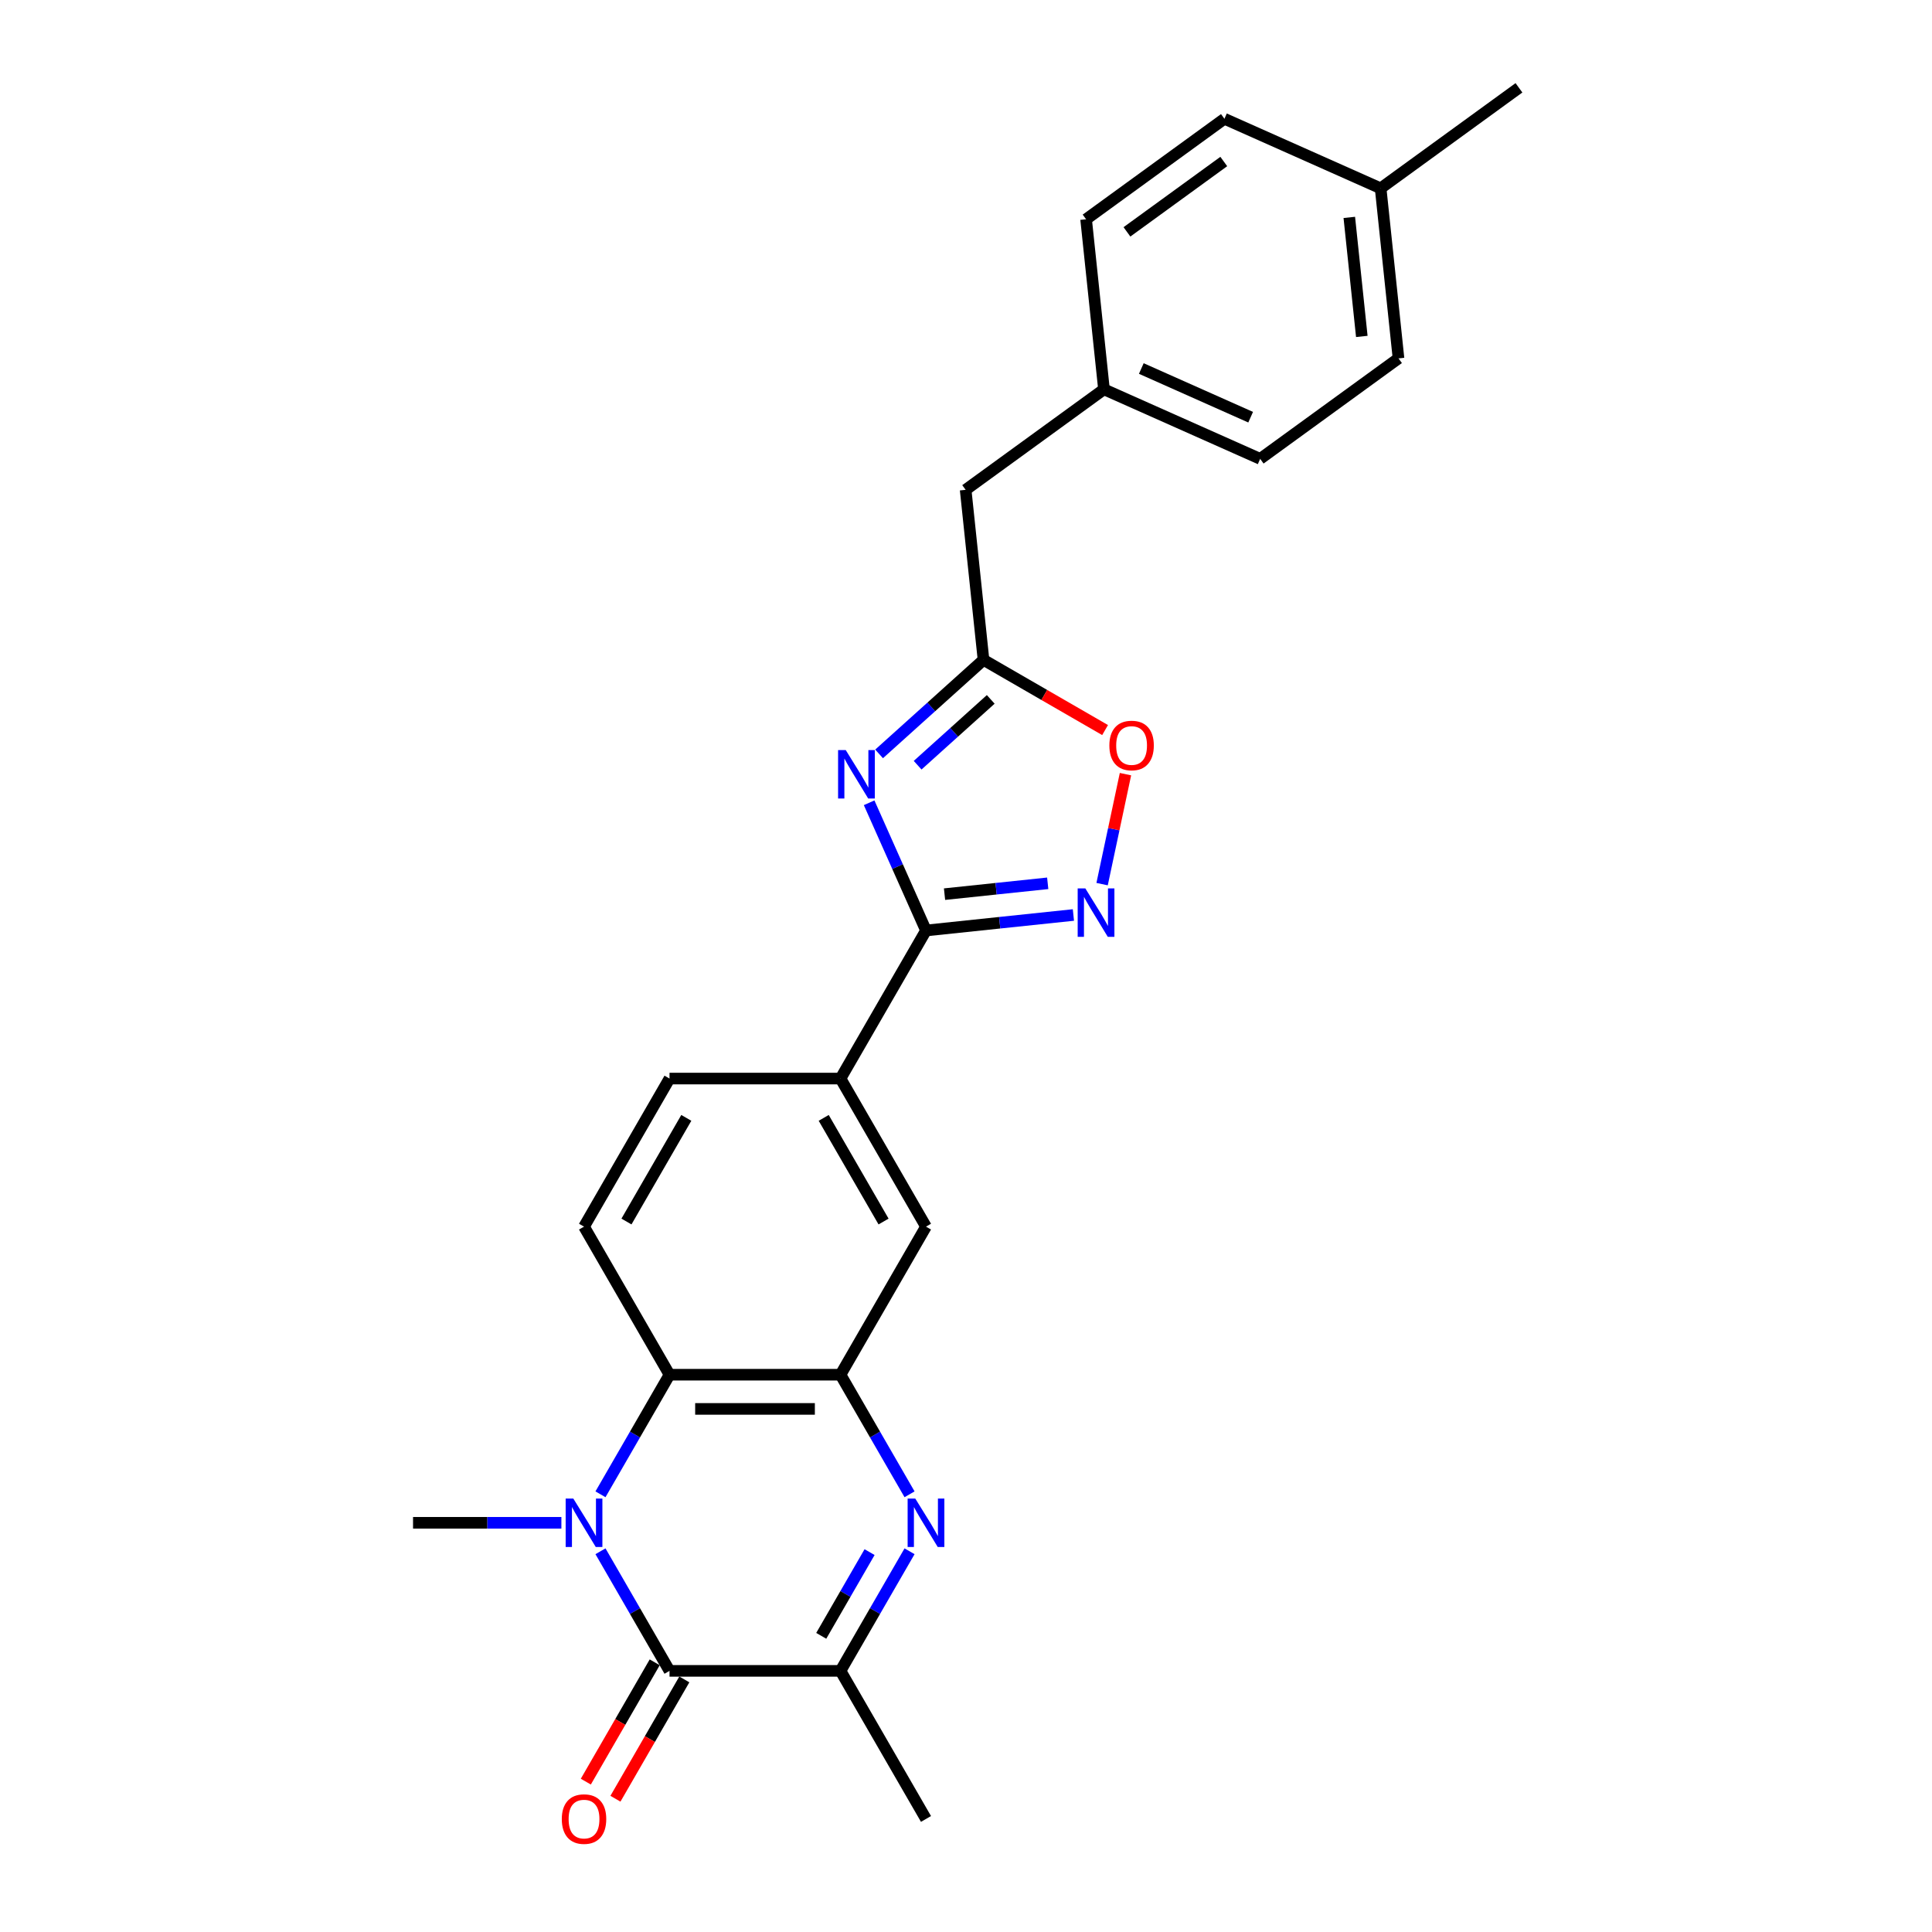 <?xml version='1.0' encoding='iso-8859-1'?>
<svg version='1.1' baseProfile='full'
              xmlns='http://www.w3.org/2000/svg'
                      xmlns:rdkit='http://www.rdkit.org/xml'
                      xmlns:xlink='http://www.w3.org/1999/xlink'
                  xml:space='preserve'
width='1000px' height='1000px' viewBox='0 0 1000 1000'>
<!-- END OF HEADER -->
<rect style='opacity:1.0;fill:#FFFFFF;stroke:none' width='1000' height='1000' x='0' y='0'> </rect>
<path class='bond-1' d='M 310.804,802.939 L 328.673,833.889' style='fill:none;fill-rule:evenodd;stroke:#0000FF;stroke-width:6px;stroke-linecap:butt;stroke-linejoin:miter;stroke-opacity:1' />
<path class='bond-1' d='M 328.673,833.889 L 346.541,864.839' style='fill:none;fill-rule:evenodd;stroke:#000000;stroke-width:6px;stroke-linecap:butt;stroke-linejoin:miter;stroke-opacity:1' />
<path class='bond-6' d='M 310.804,773.45 L 328.673,742.5' style='fill:none;fill-rule:evenodd;stroke:#0000FF;stroke-width:6px;stroke-linecap:butt;stroke-linejoin:miter;stroke-opacity:1' />
<path class='bond-6' d='M 328.673,742.5 L 346.541,711.55' style='fill:none;fill-rule:evenodd;stroke:#000000;stroke-width:6px;stroke-linecap:butt;stroke-linejoin:miter;stroke-opacity:1' />
<path class='bond-16' d='M 290.573,788.194 L 252.182,788.194' style='fill:none;fill-rule:evenodd;stroke:#0000FF;stroke-width:6px;stroke-linecap:butt;stroke-linejoin:miter;stroke-opacity:1' />
<path class='bond-16' d='M 252.182,788.194 L 213.79,788.194' style='fill:none;fill-rule:evenodd;stroke:#000000;stroke-width:6px;stroke-linecap:butt;stroke-linejoin:miter;stroke-opacity:1' />
<path class='bond-0' d='M 449.861,415.512 L 464.577,448.565' style='fill:none;fill-rule:evenodd;stroke:#0000FF;stroke-width:6px;stroke-linecap:butt;stroke-linejoin:miter;stroke-opacity:1' />
<path class='bond-0' d='M 464.577,448.565 L 479.293,481.618' style='fill:none;fill-rule:evenodd;stroke:#000000;stroke-width:6px;stroke-linecap:butt;stroke-linejoin:miter;stroke-opacity:1' />
<path class='bond-8' d='M 455.014,390.217 L 482.04,365.883' style='fill:none;fill-rule:evenodd;stroke:#0000FF;stroke-width:6px;stroke-linecap:butt;stroke-linejoin:miter;stroke-opacity:1' />
<path class='bond-8' d='M 482.04,365.883 L 509.066,341.549' style='fill:none;fill-rule:evenodd;stroke:#000000;stroke-width:6px;stroke-linecap:butt;stroke-linejoin:miter;stroke-opacity:1' />
<path class='bond-8' d='M 474.965,396.071 L 493.884,379.037' style='fill:none;fill-rule:evenodd;stroke:#0000FF;stroke-width:6px;stroke-linecap:butt;stroke-linejoin:miter;stroke-opacity:1' />
<path class='bond-8' d='M 493.884,379.037 L 512.802,362.003' style='fill:none;fill-rule:evenodd;stroke:#000000;stroke-width:6px;stroke-linecap:butt;stroke-linejoin:miter;stroke-opacity:1' />
<path class='bond-7' d='M 346.541,864.839 L 435.043,864.839' style='fill:none;fill-rule:evenodd;stroke:#000000;stroke-width:6px;stroke-linecap:butt;stroke-linejoin:miter;stroke-opacity:1' />
<path class='bond-13' d='M 338.877,860.413 L 321.049,891.293' style='fill:none;fill-rule:evenodd;stroke:#000000;stroke-width:6px;stroke-linecap:butt;stroke-linejoin:miter;stroke-opacity:1' />
<path class='bond-13' d='M 321.049,891.293 L 303.221,922.172' style='fill:none;fill-rule:evenodd;stroke:#FF0000;stroke-width:6px;stroke-linecap:butt;stroke-linejoin:miter;stroke-opacity:1' />
<path class='bond-13' d='M 354.206,869.264 L 336.378,900.143' style='fill:none;fill-rule:evenodd;stroke:#000000;stroke-width:6px;stroke-linecap:butt;stroke-linejoin:miter;stroke-opacity:1' />
<path class='bond-13' d='M 336.378,900.143 L 318.55,931.022' style='fill:none;fill-rule:evenodd;stroke:#FF0000;stroke-width:6px;stroke-linecap:butt;stroke-linejoin:miter;stroke-opacity:1' />
<path class='bond-2' d='M 470.78,773.45 L 452.911,742.5' style='fill:none;fill-rule:evenodd;stroke:#0000FF;stroke-width:6px;stroke-linecap:butt;stroke-linejoin:miter;stroke-opacity:1' />
<path class='bond-2' d='M 452.911,742.5 L 435.043,711.55' style='fill:none;fill-rule:evenodd;stroke:#000000;stroke-width:6px;stroke-linecap:butt;stroke-linejoin:miter;stroke-opacity:1' />
<path class='bond-25' d='M 470.78,802.939 L 452.911,833.889' style='fill:none;fill-rule:evenodd;stroke:#0000FF;stroke-width:6px;stroke-linecap:butt;stroke-linejoin:miter;stroke-opacity:1' />
<path class='bond-25' d='M 452.911,833.889 L 435.043,864.839' style='fill:none;fill-rule:evenodd;stroke:#000000;stroke-width:6px;stroke-linecap:butt;stroke-linejoin:miter;stroke-opacity:1' />
<path class='bond-25' d='M 450.091,803.374 L 437.583,825.038' style='fill:none;fill-rule:evenodd;stroke:#0000FF;stroke-width:6px;stroke-linecap:butt;stroke-linejoin:miter;stroke-opacity:1' />
<path class='bond-25' d='M 437.583,825.038 L 425.074,846.703' style='fill:none;fill-rule:evenodd;stroke:#000000;stroke-width:6px;stroke-linecap:butt;stroke-linejoin:miter;stroke-opacity:1' />
<path class='bond-3' d='M 479.293,481.618 L 435.043,558.262' style='fill:none;fill-rule:evenodd;stroke:#000000;stroke-width:6px;stroke-linecap:butt;stroke-linejoin:miter;stroke-opacity:1' />
<path class='bond-5' d='M 479.293,481.618 L 517.442,477.608' style='fill:none;fill-rule:evenodd;stroke:#000000;stroke-width:6px;stroke-linecap:butt;stroke-linejoin:miter;stroke-opacity:1' />
<path class='bond-5' d='M 517.442,477.608 L 555.592,473.598' style='fill:none;fill-rule:evenodd;stroke:#0000FF;stroke-width:6px;stroke-linecap:butt;stroke-linejoin:miter;stroke-opacity:1' />
<path class='bond-5' d='M 488.888,462.812 L 515.592,460.005' style='fill:none;fill-rule:evenodd;stroke:#000000;stroke-width:6px;stroke-linecap:butt;stroke-linejoin:miter;stroke-opacity:1' />
<path class='bond-5' d='M 515.592,460.005 L 542.297,457.198' style='fill:none;fill-rule:evenodd;stroke:#0000FF;stroke-width:6px;stroke-linecap:butt;stroke-linejoin:miter;stroke-opacity:1' />
<path class='bond-4' d='M 435.043,711.55 L 346.541,711.55' style='fill:none;fill-rule:evenodd;stroke:#000000;stroke-width:6px;stroke-linecap:butt;stroke-linejoin:miter;stroke-opacity:1' />
<path class='bond-4' d='M 421.767,729.25 L 359.817,729.25' style='fill:none;fill-rule:evenodd;stroke:#000000;stroke-width:6px;stroke-linecap:butt;stroke-linejoin:miter;stroke-opacity:1' />
<path class='bond-11' d='M 435.043,711.55 L 479.293,634.906' style='fill:none;fill-rule:evenodd;stroke:#000000;stroke-width:6px;stroke-linecap:butt;stroke-linejoin:miter;stroke-opacity:1' />
<path class='bond-9' d='M 570.443,457.623 L 576.493,429.16' style='fill:none;fill-rule:evenodd;stroke:#0000FF;stroke-width:6px;stroke-linecap:butt;stroke-linejoin:miter;stroke-opacity:1' />
<path class='bond-9' d='M 576.493,429.16 L 582.543,400.698' style='fill:none;fill-rule:evenodd;stroke:#FF0000;stroke-width:6px;stroke-linecap:butt;stroke-linejoin:miter;stroke-opacity:1' />
<path class='bond-12' d='M 346.541,711.55 L 302.291,634.906' style='fill:none;fill-rule:evenodd;stroke:#000000;stroke-width:6px;stroke-linecap:butt;stroke-linejoin:miter;stroke-opacity:1' />
<path class='bond-23' d='M 435.043,864.839 L 479.293,941.483' style='fill:none;fill-rule:evenodd;stroke:#000000;stroke-width:6px;stroke-linecap:butt;stroke-linejoin:miter;stroke-opacity:1' />
<path class='bond-15' d='M 509.066,341.549 L 499.815,253.533' style='fill:none;fill-rule:evenodd;stroke:#000000;stroke-width:6px;stroke-linecap:butt;stroke-linejoin:miter;stroke-opacity:1' />
<path class='bond-27' d='M 509.066,341.549 L 540.529,359.715' style='fill:none;fill-rule:evenodd;stroke:#000000;stroke-width:6px;stroke-linecap:butt;stroke-linejoin:miter;stroke-opacity:1' />
<path class='bond-27' d='M 540.529,359.715 L 571.992,377.88' style='fill:none;fill-rule:evenodd;stroke:#FF0000;stroke-width:6px;stroke-linecap:butt;stroke-linejoin:miter;stroke-opacity:1' />
<path class='bond-10' d='M 435.043,558.262 L 346.541,558.262' style='fill:none;fill-rule:evenodd;stroke:#000000;stroke-width:6px;stroke-linecap:butt;stroke-linejoin:miter;stroke-opacity:1' />
<path class='bond-26' d='M 435.043,558.262 L 479.293,634.906' style='fill:none;fill-rule:evenodd;stroke:#000000;stroke-width:6px;stroke-linecap:butt;stroke-linejoin:miter;stroke-opacity:1' />
<path class='bond-26' d='M 426.351,578.609 L 457.327,632.26' style='fill:none;fill-rule:evenodd;stroke:#000000;stroke-width:6px;stroke-linecap:butt;stroke-linejoin:miter;stroke-opacity:1' />
<path class='bond-14' d='M 302.291,634.906 L 346.541,558.262' style='fill:none;fill-rule:evenodd;stroke:#000000;stroke-width:6px;stroke-linecap:butt;stroke-linejoin:miter;stroke-opacity:1' />
<path class='bond-14' d='M 324.257,632.26 L 355.233,578.609' style='fill:none;fill-rule:evenodd;stroke:#000000;stroke-width:6px;stroke-linecap:butt;stroke-linejoin:miter;stroke-opacity:1' />
<path class='bond-17' d='M 499.815,253.533 L 571.414,201.513' style='fill:none;fill-rule:evenodd;stroke:#000000;stroke-width:6px;stroke-linecap:butt;stroke-linejoin:miter;stroke-opacity:1' />
<path class='bond-19' d='M 571.414,201.513 L 562.163,113.497' style='fill:none;fill-rule:evenodd;stroke:#000000;stroke-width:6px;stroke-linecap:butt;stroke-linejoin:miter;stroke-opacity:1' />
<path class='bond-20' d='M 571.414,201.513 L 652.263,237.51' style='fill:none;fill-rule:evenodd;stroke:#000000;stroke-width:6px;stroke-linecap:butt;stroke-linejoin:miter;stroke-opacity:1' />
<path class='bond-20' d='M 590.74,190.743 L 647.335,215.941' style='fill:none;fill-rule:evenodd;stroke:#000000;stroke-width:6px;stroke-linecap:butt;stroke-linejoin:miter;stroke-opacity:1' />
<path class='bond-18' d='M 714.611,97.474 L 723.862,185.49' style='fill:none;fill-rule:evenodd;stroke:#000000;stroke-width:6px;stroke-linecap:butt;stroke-linejoin:miter;stroke-opacity:1' />
<path class='bond-18' d='M 698.396,112.527 L 704.871,174.138' style='fill:none;fill-rule:evenodd;stroke:#000000;stroke-width:6px;stroke-linecap:butt;stroke-linejoin:miter;stroke-opacity:1' />
<path class='bond-24' d='M 714.611,97.474 L 786.21,45.455' style='fill:none;fill-rule:evenodd;stroke:#000000;stroke-width:6px;stroke-linecap:butt;stroke-linejoin:miter;stroke-opacity:1' />
<path class='bond-28' d='M 714.611,97.474 L 633.762,61.477' style='fill:none;fill-rule:evenodd;stroke:#000000;stroke-width:6px;stroke-linecap:butt;stroke-linejoin:miter;stroke-opacity:1' />
<path class='bond-21' d='M 562.163,113.497 L 633.762,61.477' style='fill:none;fill-rule:evenodd;stroke:#000000;stroke-width:6px;stroke-linecap:butt;stroke-linejoin:miter;stroke-opacity:1' />
<path class='bond-21' d='M 583.306,120.014 L 633.426,83.6' style='fill:none;fill-rule:evenodd;stroke:#000000;stroke-width:6px;stroke-linecap:butt;stroke-linejoin:miter;stroke-opacity:1' />
<path class='bond-22' d='M 652.263,237.51 L 723.862,185.49' style='fill:none;fill-rule:evenodd;stroke:#000000;stroke-width:6px;stroke-linecap:butt;stroke-linejoin:miter;stroke-opacity:1' />
<path  class='atom-0' d='M 296.751 775.663
L 304.964 788.938
Q 305.778 790.248, 307.088 792.619
Q 308.398 794.991, 308.468 795.133
L 308.468 775.663
L 311.796 775.663
L 311.796 800.726
L 308.362 800.726
L 299.547 786.212
Q 298.521 784.513, 297.423 782.566
Q 296.361 780.619, 296.043 780.017
L 296.043 800.726
L 292.786 800.726
L 292.786 775.663
L 296.751 775.663
' fill='#0000FF'/>
<path  class='atom-1' d='M 437.756 388.236
L 445.969 401.511
Q 446.783 402.821, 448.093 405.193
Q 449.403 407.565, 449.474 407.706
L 449.474 388.236
L 452.801 388.236
L 452.801 413.3
L 449.368 413.3
L 440.553 398.786
Q 439.526 397.086, 438.429 395.139
Q 437.367 393.192, 437.048 392.591
L 437.048 413.3
L 433.791 413.3
L 433.791 388.236
L 437.756 388.236
' fill='#0000FF'/>
<path  class='atom-3' d='M 473.753 775.663
L 481.966 788.938
Q 482.78 790.248, 484.09 792.619
Q 485.4 794.991, 485.47 795.133
L 485.47 775.663
L 488.798 775.663
L 488.798 800.726
L 485.364 800.726
L 476.55 786.212
Q 475.523 784.513, 474.426 782.566
Q 473.363 780.619, 473.045 780.017
L 473.045 800.726
L 469.788 800.726
L 469.788 775.663
L 473.753 775.663
' fill='#0000FF'/>
<path  class='atom-6' d='M 561.769 459.835
L 569.982 473.11
Q 570.796 474.42, 572.106 476.792
Q 573.416 479.164, 573.487 479.305
L 573.487 459.835
L 576.814 459.835
L 576.814 484.899
L 573.38 484.899
L 564.566 470.384
Q 563.539 468.685, 562.442 466.738
Q 561.38 464.791, 561.061 464.189
L 561.061 484.899
L 557.804 484.899
L 557.804 459.835
L 561.769 459.835
' fill='#0000FF'/>
<path  class='atom-10' d='M 574.205 385.871
Q 574.205 379.852, 577.178 376.489
Q 580.152 373.126, 585.71 373.126
Q 591.268 373.126, 594.241 376.489
Q 597.215 379.852, 597.215 385.871
Q 597.215 391.959, 594.206 395.429
Q 591.197 398.863, 585.71 398.863
Q 580.187 398.863, 577.178 395.429
Q 574.205 391.995, 574.205 385.871
M 585.71 396.03
Q 589.533 396.03, 591.586 393.482
Q 593.675 390.897, 593.675 385.871
Q 593.675 380.95, 591.586 378.472
Q 589.533 375.958, 585.71 375.958
Q 581.886 375.958, 579.798 378.436
Q 577.745 380.915, 577.745 385.871
Q 577.745 390.933, 579.798 393.482
Q 581.886 396.03, 585.71 396.03
' fill='#FF0000'/>
<path  class='atom-14' d='M 290.786 941.553
Q 290.786 935.535, 293.759 932.172
Q 296.733 928.809, 302.291 928.809
Q 307.849 928.809, 310.822 932.172
Q 313.796 935.535, 313.796 941.553
Q 313.796 947.642, 310.787 951.112
Q 307.778 954.545, 302.291 954.545
Q 296.768 954.545, 293.759 951.112
Q 290.786 947.678, 290.786 941.553
M 302.291 951.713
Q 306.114 951.713, 308.167 949.165
Q 310.256 946.58, 310.256 941.553
Q 310.256 936.633, 308.167 934.155
Q 306.114 931.641, 302.291 931.641
Q 298.468 931.641, 296.379 934.119
Q 294.326 936.597, 294.326 941.553
Q 294.326 946.616, 296.379 949.165
Q 298.468 951.713, 302.291 951.713
' fill='#FF0000'/>
</svg>
